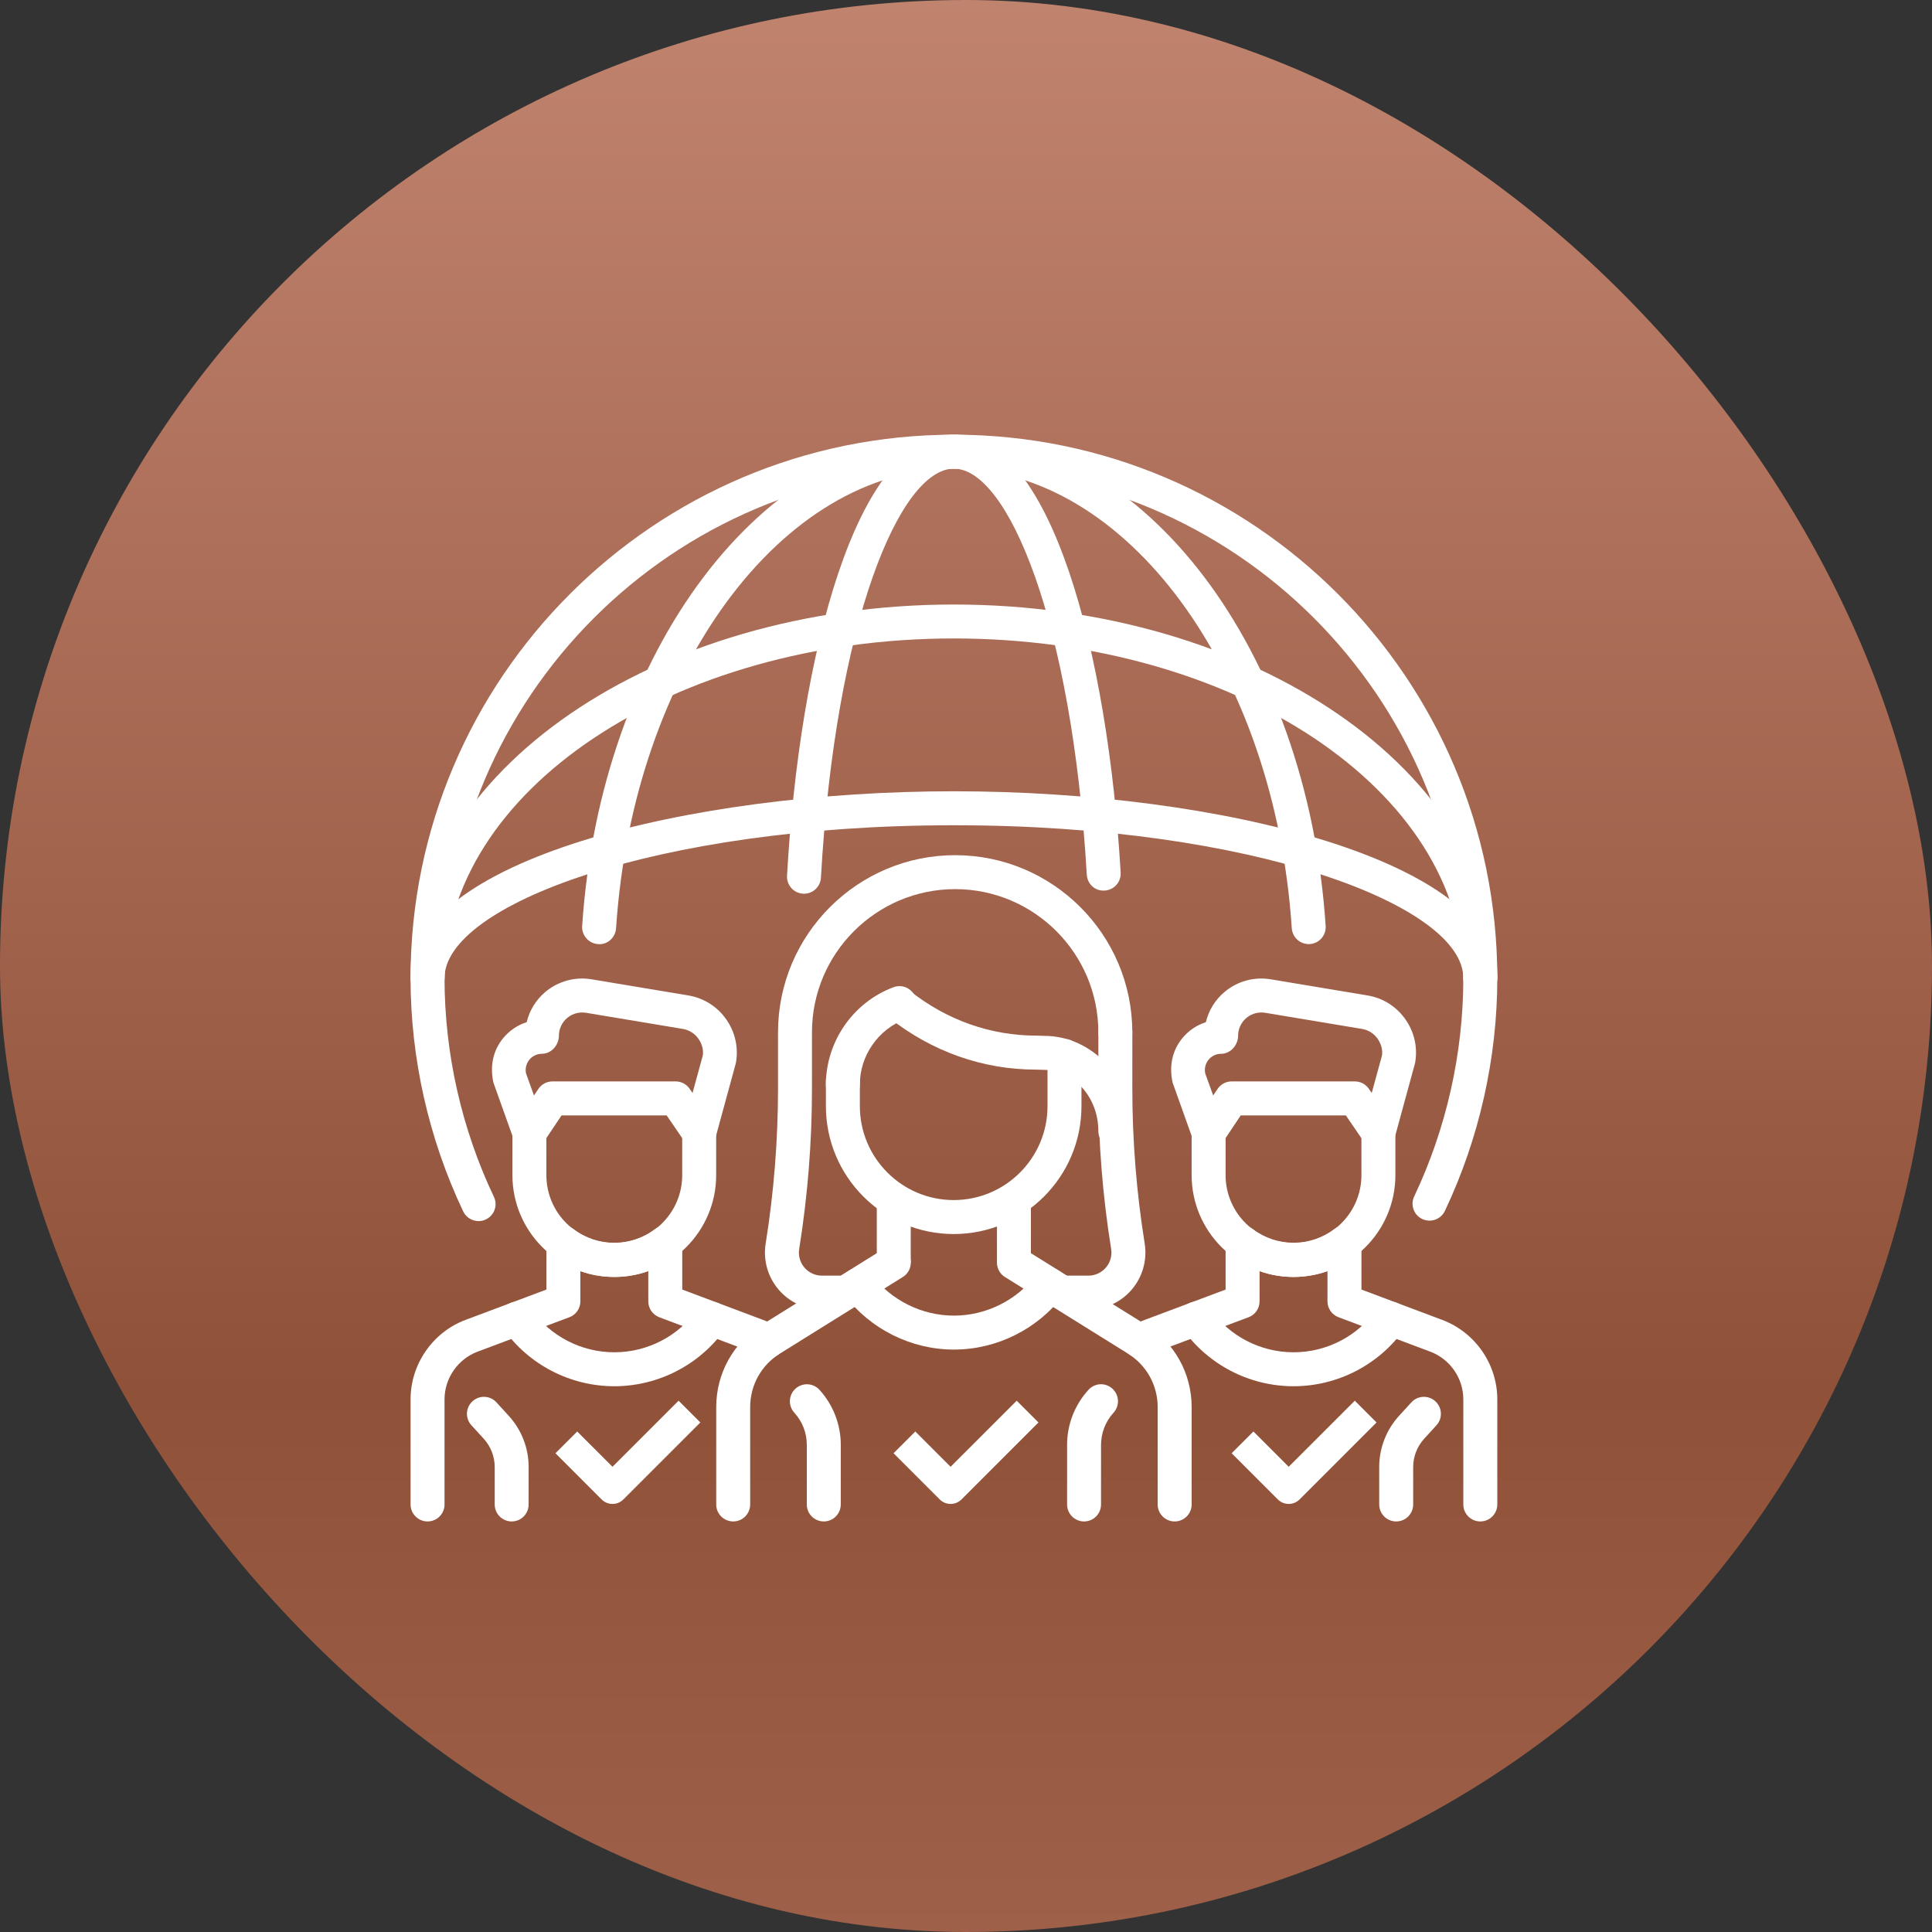 <svg width="80" height="80" viewBox="0 0 80 80" fill="none" xmlns="http://www.w3.org/2000/svg">
<rect x="0" y="0" width="80" height="80" fill="#333333" stroke="none"/>
<rect width="80" height="80" rx="40" fill="url(#paint0_linear_11_539)"/>
<path d="M25.436 52.877C23.11 52.877 21.218 50.985 21.218 48.659V46.704H22.624V48.659C22.624 50.21 23.885 51.471 25.436 51.471C26.987 51.471 28.249 50.21 28.249 48.659V46.704H29.655V48.659C29.655 50.985 27.762 52.877 25.436 52.877Z" fill="white"/>
<path d="M28.953 47.616C28.723 47.616 28.505 47.504 28.373 47.31L27.605 46.186H23.253L22.506 47.303C22.358 47.523 22.095 47.649 21.835 47.611C21.571 47.578 21.349 47.4 21.26 47.149L20.433 44.833C20.275 44.126 20.427 43.492 20.824 43.001C21.084 42.68 21.425 42.448 21.808 42.327C21.926 41.835 22.192 41.405 22.573 41.081C23.106 40.63 23.806 40.436 24.494 40.551L28.502 41.219C29.142 41.326 29.699 41.678 30.071 42.208C30.444 42.738 30.586 43.382 30.471 44.019L29.631 47.097C29.558 47.361 29.339 47.56 29.069 47.605C29.031 47.613 28.991 47.616 28.953 47.616ZM24.105 41.925C23.878 41.925 23.659 42.006 23.483 42.154C23.268 42.337 23.143 42.604 23.143 42.887C23.143 43.275 22.828 43.635 22.44 43.635C22.236 43.635 22.046 43.725 21.917 43.884C21.789 44.043 21.74 44.25 21.782 44.448L22.111 45.362L22.292 45.092C22.423 44.895 22.642 44.779 22.877 44.779H27.976C28.208 44.779 28.426 44.892 28.556 45.085L28.676 45.259L29.101 43.707C29.136 43.502 29.077 43.234 28.922 43.015C28.767 42.794 28.536 42.648 28.271 42.605L24.264 41.937C24.21 41.93 24.158 41.925 24.105 41.925Z" fill="white"/>
<path d="M21.188 63C20.799 63 20.485 62.685 20.485 62.297V60.749C20.485 60.313 20.323 59.896 20.029 59.574L19.52 59.017C19.257 58.731 19.278 58.285 19.565 58.024C19.852 57.761 20.298 57.782 20.558 58.07L21.067 58.627C21.597 59.207 21.89 59.961 21.89 60.749L21.889 62.296C21.89 62.685 21.576 63 21.188 63Z" fill="white"/>
<path d="M48.64 63C48.252 63 47.937 62.685 47.937 62.297V58.268C47.937 57.36 47.476 56.531 46.705 56.05L41.613 52.879C41.284 52.674 41.183 52.239 41.388 51.91C41.594 51.583 42.027 51.481 42.356 51.685L47.448 54.856C48.634 55.594 49.344 56.87 49.344 58.268V62.296C49.344 62.685 49.029 63 48.64 63Z" fill="white"/>
<path d="M30.36 63C29.972 63 29.657 62.685 29.657 62.297V58.266C29.657 56.87 30.364 55.596 31.55 54.855L36.639 51.684C36.97 51.48 37.403 51.58 37.608 51.909C37.813 52.238 37.714 52.672 37.383 52.878L32.294 56.049C31.523 56.528 31.063 57.358 31.063 58.266V62.296C31.063 62.685 30.748 63 30.36 63Z" fill="white"/>
<path d="M36.306 49.787H37.712V52.282H36.306V49.787Z" fill="white"/>
<path d="M41.282 49.787H42.688V52.282H41.282V49.787Z" fill="white"/>
<path d="M34.111 63C33.723 63 33.408 62.685 33.408 62.297V59.83C33.408 59.335 33.225 58.862 32.891 58.497C32.629 58.21 32.65 57.764 32.937 57.504C33.227 57.241 33.67 57.262 33.932 57.549C34.501 58.175 34.815 58.985 34.815 59.83L34.814 62.296C34.814 62.685 34.499 63 34.111 63Z" fill="white"/>
<path d="M44.889 63C44.501 63 44.186 62.685 44.186 62.297V59.83C44.186 58.983 44.501 58.174 45.071 57.549C45.334 57.26 45.777 57.24 46.064 57.504C46.35 57.766 46.372 58.21 46.109 58.497C45.776 58.863 45.592 59.337 45.592 59.83L45.591 62.296C45.592 62.685 45.277 63 44.889 63Z" fill="white"/>
<path d="M39.49 51.099C36.573 51.099 34.199 48.725 34.199 45.805V44.744C34.199 44.356 34.514 44.041 34.902 44.041C35.29 44.041 35.605 44.356 35.605 44.744V45.805C35.605 47.947 37.348 49.692 39.49 49.692C41.632 49.692 43.375 47.949 43.375 45.805V43.726C43.375 43.338 43.69 43.023 44.078 43.023C44.466 43.023 44.781 43.338 44.781 43.726V45.805C44.782 48.725 42.408 51.099 39.49 51.099Z" fill="white"/>
<path d="M34.901 45.623C34.513 45.623 34.198 45.308 34.198 44.92C34.198 43.13 35.324 41.505 36.998 40.878C37.364 40.743 37.768 40.928 37.904 41.292C38.041 41.656 37.855 42.061 37.492 42.197C36.363 42.619 35.603 43.713 35.603 44.921C35.603 45.308 35.29 45.623 34.901 45.623Z" fill="white"/>
<path d="M39.5 55.883C37.733 55.883 36.041 55.041 34.973 53.632C34.739 53.321 34.801 52.881 35.11 52.648C35.419 52.411 35.861 52.473 36.096 52.784C36.897 53.844 38.171 54.477 39.501 54.477C40.829 54.477 42.103 53.844 42.907 52.784C43.141 52.473 43.58 52.412 43.891 52.648C44.2 52.883 44.262 53.323 44.028 53.632C42.959 55.043 41.267 55.883 39.5 55.883Z" fill="white"/>
<path d="M46.182 47.535C45.794 47.535 45.48 47.221 45.48 46.833C45.48 45.436 44.463 44.3 43.212 44.3L42.893 44.29H42.892C40.702 44.29 38.59 43.546 36.81 42.138C36.505 41.896 36.454 41.455 36.695 41.15C36.935 40.847 37.378 40.794 37.682 41.034C39.212 42.244 41.022 42.883 42.916 42.883L43.235 42.893C45.237 42.893 46.885 44.66 46.885 46.832C46.885 47.22 46.572 47.535 46.182 47.535Z" fill="white"/>
<path d="M34.941 54.228H34.036C33.343 54.228 32.689 53.925 32.239 53.398C31.789 52.871 31.595 52.176 31.705 51.492C32.044 49.375 32.216 47.216 32.216 45.076V42.746C32.216 38.701 35.507 35.411 39.551 35.411C43.596 35.411 46.886 38.702 46.886 42.746C46.886 43.134 46.571 43.449 46.183 43.449C45.795 43.449 45.48 43.134 45.48 42.746C45.48 39.478 42.819 36.817 39.551 36.817C36.283 36.817 33.622 39.478 33.622 42.746V45.076C33.622 47.289 33.445 49.524 33.093 51.715C33.048 51.992 33.127 52.272 33.309 52.487C33.49 52.699 33.756 52.822 34.036 52.822H34.941C35.329 52.822 35.644 53.137 35.644 53.525C35.645 53.913 35.33 54.228 34.941 54.228Z" fill="white"/>
<path d="M45.066 54.227H44.06C43.672 54.227 43.357 53.913 43.357 53.525C43.357 53.137 43.672 52.822 44.06 52.822H45.066C45.346 52.822 45.611 52.699 45.793 52.487C45.976 52.275 46.054 51.992 46.01 51.715C45.658 49.528 45.481 47.294 45.481 45.076V42.749C45.481 42.361 45.796 42.046 46.184 42.046C46.572 42.046 46.887 42.361 46.887 42.749V45.076C46.887 47.219 47.06 49.379 47.399 51.492C47.508 52.176 47.313 52.871 46.864 53.398C46.415 53.925 45.76 54.227 45.066 54.227Z" fill="white"/>
<path d="M17.704 63C17.316 63 17.001 62.685 17.001 62.297V57.944C17.001 56.487 17.917 55.163 19.281 54.652L22.626 53.398V51.456C22.626 51.191 22.776 50.946 23.015 50.828C23.253 50.708 23.538 50.735 23.752 50.896C24.749 51.652 26.125 51.649 27.121 50.894C27.334 50.733 27.619 50.705 27.858 50.825C28.1 50.943 28.251 51.188 28.251 51.453V53.398L31.595 54.654C31.793 54.727 31.981 54.819 32.16 54.925C32.493 55.125 32.602 55.557 32.402 55.89C32.204 56.222 31.772 56.333 31.437 56.132C31.332 56.069 31.219 56.015 31.101 55.972L27.299 54.545C27.026 54.44 26.844 54.179 26.844 53.886V52.63C25.946 52.955 24.929 52.955 24.032 52.632V53.886C24.032 54.179 23.851 54.442 23.576 54.544L19.777 55.969C18.957 56.277 18.407 57.07 18.407 57.945V62.297C18.407 62.685 18.092 63 17.704 63Z" fill="white"/>
<path d="M25.438 57.401C23.605 57.401 21.883 56.505 20.831 55.005C20.609 54.686 20.684 54.248 21.004 54.026C21.323 53.803 21.76 53.88 21.984 54.197C22.773 55.324 24.064 55.995 25.439 55.995C26.811 55.995 28.102 55.324 28.891 54.202C29.115 53.884 29.553 53.808 29.871 54.03C30.189 54.254 30.265 54.693 30.043 55.009C28.988 56.507 27.268 57.401 25.438 57.401Z" fill="white"/>
<path d="M53.561 52.877C51.236 52.877 49.343 50.985 49.343 48.659V46.704H50.749V48.659C50.749 50.21 52.011 51.471 53.561 51.471C55.112 51.471 56.374 50.21 56.374 48.659V46.704H57.78V48.659C57.78 50.985 55.887 52.877 53.561 52.877Z" fill="white"/>
<path d="M57.077 47.616C56.847 47.616 56.629 47.504 56.497 47.31L55.729 46.186H51.377L50.63 47.303C50.483 47.523 50.218 47.649 49.959 47.611C49.695 47.578 49.473 47.4 49.384 47.149L48.557 44.833C48.399 44.126 48.551 43.492 48.948 43.001C49.208 42.68 49.549 42.448 49.932 42.327C50.05 41.835 50.316 41.405 50.697 41.081C51.229 40.63 51.929 40.436 52.618 40.551L56.626 41.219C57.266 41.326 57.823 41.678 58.195 42.208C58.568 42.738 58.71 43.382 58.595 44.019L57.755 47.097C57.682 47.361 57.463 47.56 57.193 47.605C57.155 47.613 57.115 47.616 57.077 47.616ZM52.229 41.925C52.002 41.925 51.783 42.006 51.607 42.154C51.392 42.337 51.267 42.604 51.267 42.887C51.267 43.275 50.952 43.635 50.564 43.635C50.36 43.635 50.17 43.725 50.041 43.884C49.913 44.043 49.864 44.25 49.906 44.448L50.235 45.362L50.416 45.092C50.547 44.895 50.766 44.779 51.001 44.779H56.1C56.332 44.779 56.55 44.892 56.681 45.085L56.8 45.259L57.225 43.707C57.26 43.502 57.201 43.234 57.046 43.015C56.891 42.794 56.66 42.648 56.395 42.605L52.387 41.937C52.334 41.93 52.282 41.925 52.229 41.925Z" fill="white"/>
<path d="M57.813 63C57.425 63 57.11 62.685 57.11 62.297V60.749C57.11 59.961 57.402 59.209 57.931 58.627L58.441 58.07C58.704 57.782 59.147 57.762 59.436 58.025C59.722 58.288 59.742 58.732 59.481 59.017L58.972 59.575C58.679 59.897 58.517 60.313 58.517 60.749V62.296C58.516 62.685 58.203 63 57.813 63Z" fill="white"/>
<path d="M61.296 63C60.908 63 60.593 62.685 60.593 62.297V57.945C60.593 57.07 60.043 56.276 59.224 55.969L55.424 54.543C55.15 54.44 54.968 54.178 54.968 53.886V52.632C54.07 52.955 53.053 52.955 52.156 52.63V53.886C52.156 54.178 51.975 54.442 51.7 54.544L47.901 55.968C47.78 56.015 47.664 56.07 47.554 56.134C47.223 56.334 46.789 56.223 46.591 55.888C46.393 55.555 46.503 55.123 46.837 54.925C47.014 54.819 47.206 54.725 47.406 54.652L50.75 53.398V51.453C50.75 51.188 50.9 50.943 51.139 50.825C51.378 50.704 51.663 50.732 51.876 50.893C52.873 51.647 54.248 51.65 55.245 50.896C55.46 50.735 55.744 50.708 55.982 50.828C56.224 50.946 56.375 51.191 56.375 51.456V53.398L59.718 54.654C61.082 55.164 62 56.487 62 57.945V62.297C62 62.685 61.684 63 61.296 63Z" fill="white"/>
<path d="M53.563 57.401C51.73 57.401 50.008 56.505 48.956 55.005C48.734 54.686 48.809 54.248 49.129 54.026C49.447 53.803 49.885 53.88 50.109 54.197C50.898 55.324 52.189 55.995 53.564 55.995C54.937 55.995 56.227 55.324 57.016 54.202C57.238 53.884 57.679 53.808 57.996 54.03C58.314 54.254 58.39 54.693 58.168 55.009C57.113 56.507 55.393 57.401 53.563 57.401Z" fill="white"/>
<path d="M19.817 50.563C19.554 50.563 19.302 50.415 19.181 50.163C17.754 47.163 17 43.822 17 40.5C17 28.095 27.094 18 39.5 18C51.905 18 62 28.094 62 40.5C62 43.815 61.249 47.15 59.829 50.143C59.662 50.495 59.242 50.64 58.892 50.477C58.541 50.31 58.392 49.891 58.559 49.541C59.89 46.735 60.593 43.608 60.593 40.5C60.593 28.869 51.131 19.407 39.5 19.407C27.869 19.407 18.407 28.869 18.407 40.5C18.407 43.615 19.114 46.747 20.452 49.558C20.619 49.908 20.47 50.328 20.118 50.494C20.021 50.542 19.918 50.563 19.817 50.563Z" fill="white"/>
<path d="M61.296 41.202C60.908 41.202 60.593 40.888 60.593 40.499C60.593 32.746 51.131 26.437 39.5 26.437C27.869 26.437 18.407 32.746 18.407 40.499C18.407 40.888 18.092 41.202 17.704 41.202C17.315 41.202 17 40.888 17 40.499C17 31.971 27.094 25.032 39.5 25.032C51.905 25.032 62 31.971 62 40.499C62 40.888 61.684 41.202 61.296 41.202Z" fill="white"/>
<path d="M61.296 41.203C60.908 41.203 60.593 40.888 60.593 40.5C60.593 37.506 51.931 34.172 39.5 34.172C27.069 34.172 18.407 37.506 18.407 40.5C18.407 40.888 18.092 41.203 17.704 41.203C17.315 41.203 17 40.888 17 40.5C17 35.66 28.44 32.765 39.5 32.765C50.56 32.765 62 35.66 62 40.5C62 40.888 61.684 41.203 61.296 41.203Z" fill="white"/>
<path d="M54.192 39.093C53.825 39.093 53.515 38.809 53.49 38.437C52.781 27.765 46.636 19.407 39.5 19.407C32.362 19.407 26.218 27.765 25.51 38.438C25.483 38.824 25.15 39.132 24.762 39.093C24.375 39.066 24.081 38.731 24.106 38.345C24.863 26.936 31.625 18 39.499 18C47.374 18 54.137 26.935 54.893 38.344C54.918 38.73 54.626 39.066 54.237 39.092C54.222 39.093 54.207 39.093 54.192 39.093Z" fill="white"/>
<path d="M33.293 37.007C33.279 37.007 33.266 37.007 33.252 37.005C32.864 36.983 32.568 36.651 32.589 36.264C33.104 27.172 35.441 18 39.5 18C43.537 18 45.877 27.108 46.404 36.133C46.427 36.52 46.132 36.854 45.743 36.876C45.343 36.907 45.023 36.603 45.001 36.214C44.385 25.693 41.721 19.406 39.499 19.406C37.265 19.406 34.595 25.741 33.993 36.342C33.973 36.717 33.662 37.007 33.293 37.007Z" fill="white"/>
<path d="M39.362 60.736L37.901 59.275L37 60.176L38.912 62.088C39.161 62.337 39.564 62.337 39.813 62.088L43 58.901L42.099 58L39.362 60.736Z" fill="white"/>
<path d="M53.362 60.736L51.901 59.275L51 60.176L52.912 62.088C53.161 62.337 53.564 62.337 53.813 62.088L57 58.901L56.099 58L53.362 60.736Z" fill="white"/>
<path d="M25.363 60.736L23.901 59.275L23 60.176L24.912 62.088C25.161 62.337 25.564 62.337 25.813 62.088L29 58.901L28.099 58L25.363 60.736Z" fill="white"/>
<defs>
<linearGradient id="paint0_linear_11_539" x1="40" y1="0" x2="40" y2="80" gradientUnits="userSpaceOnUse">
<stop stop-color="#C0836E"/>
<stop offset="0.72" stop-color="#905139"/>
<stop offset="1" stop-color="#9E6048"/>
</linearGradient>
</defs>
</svg>
